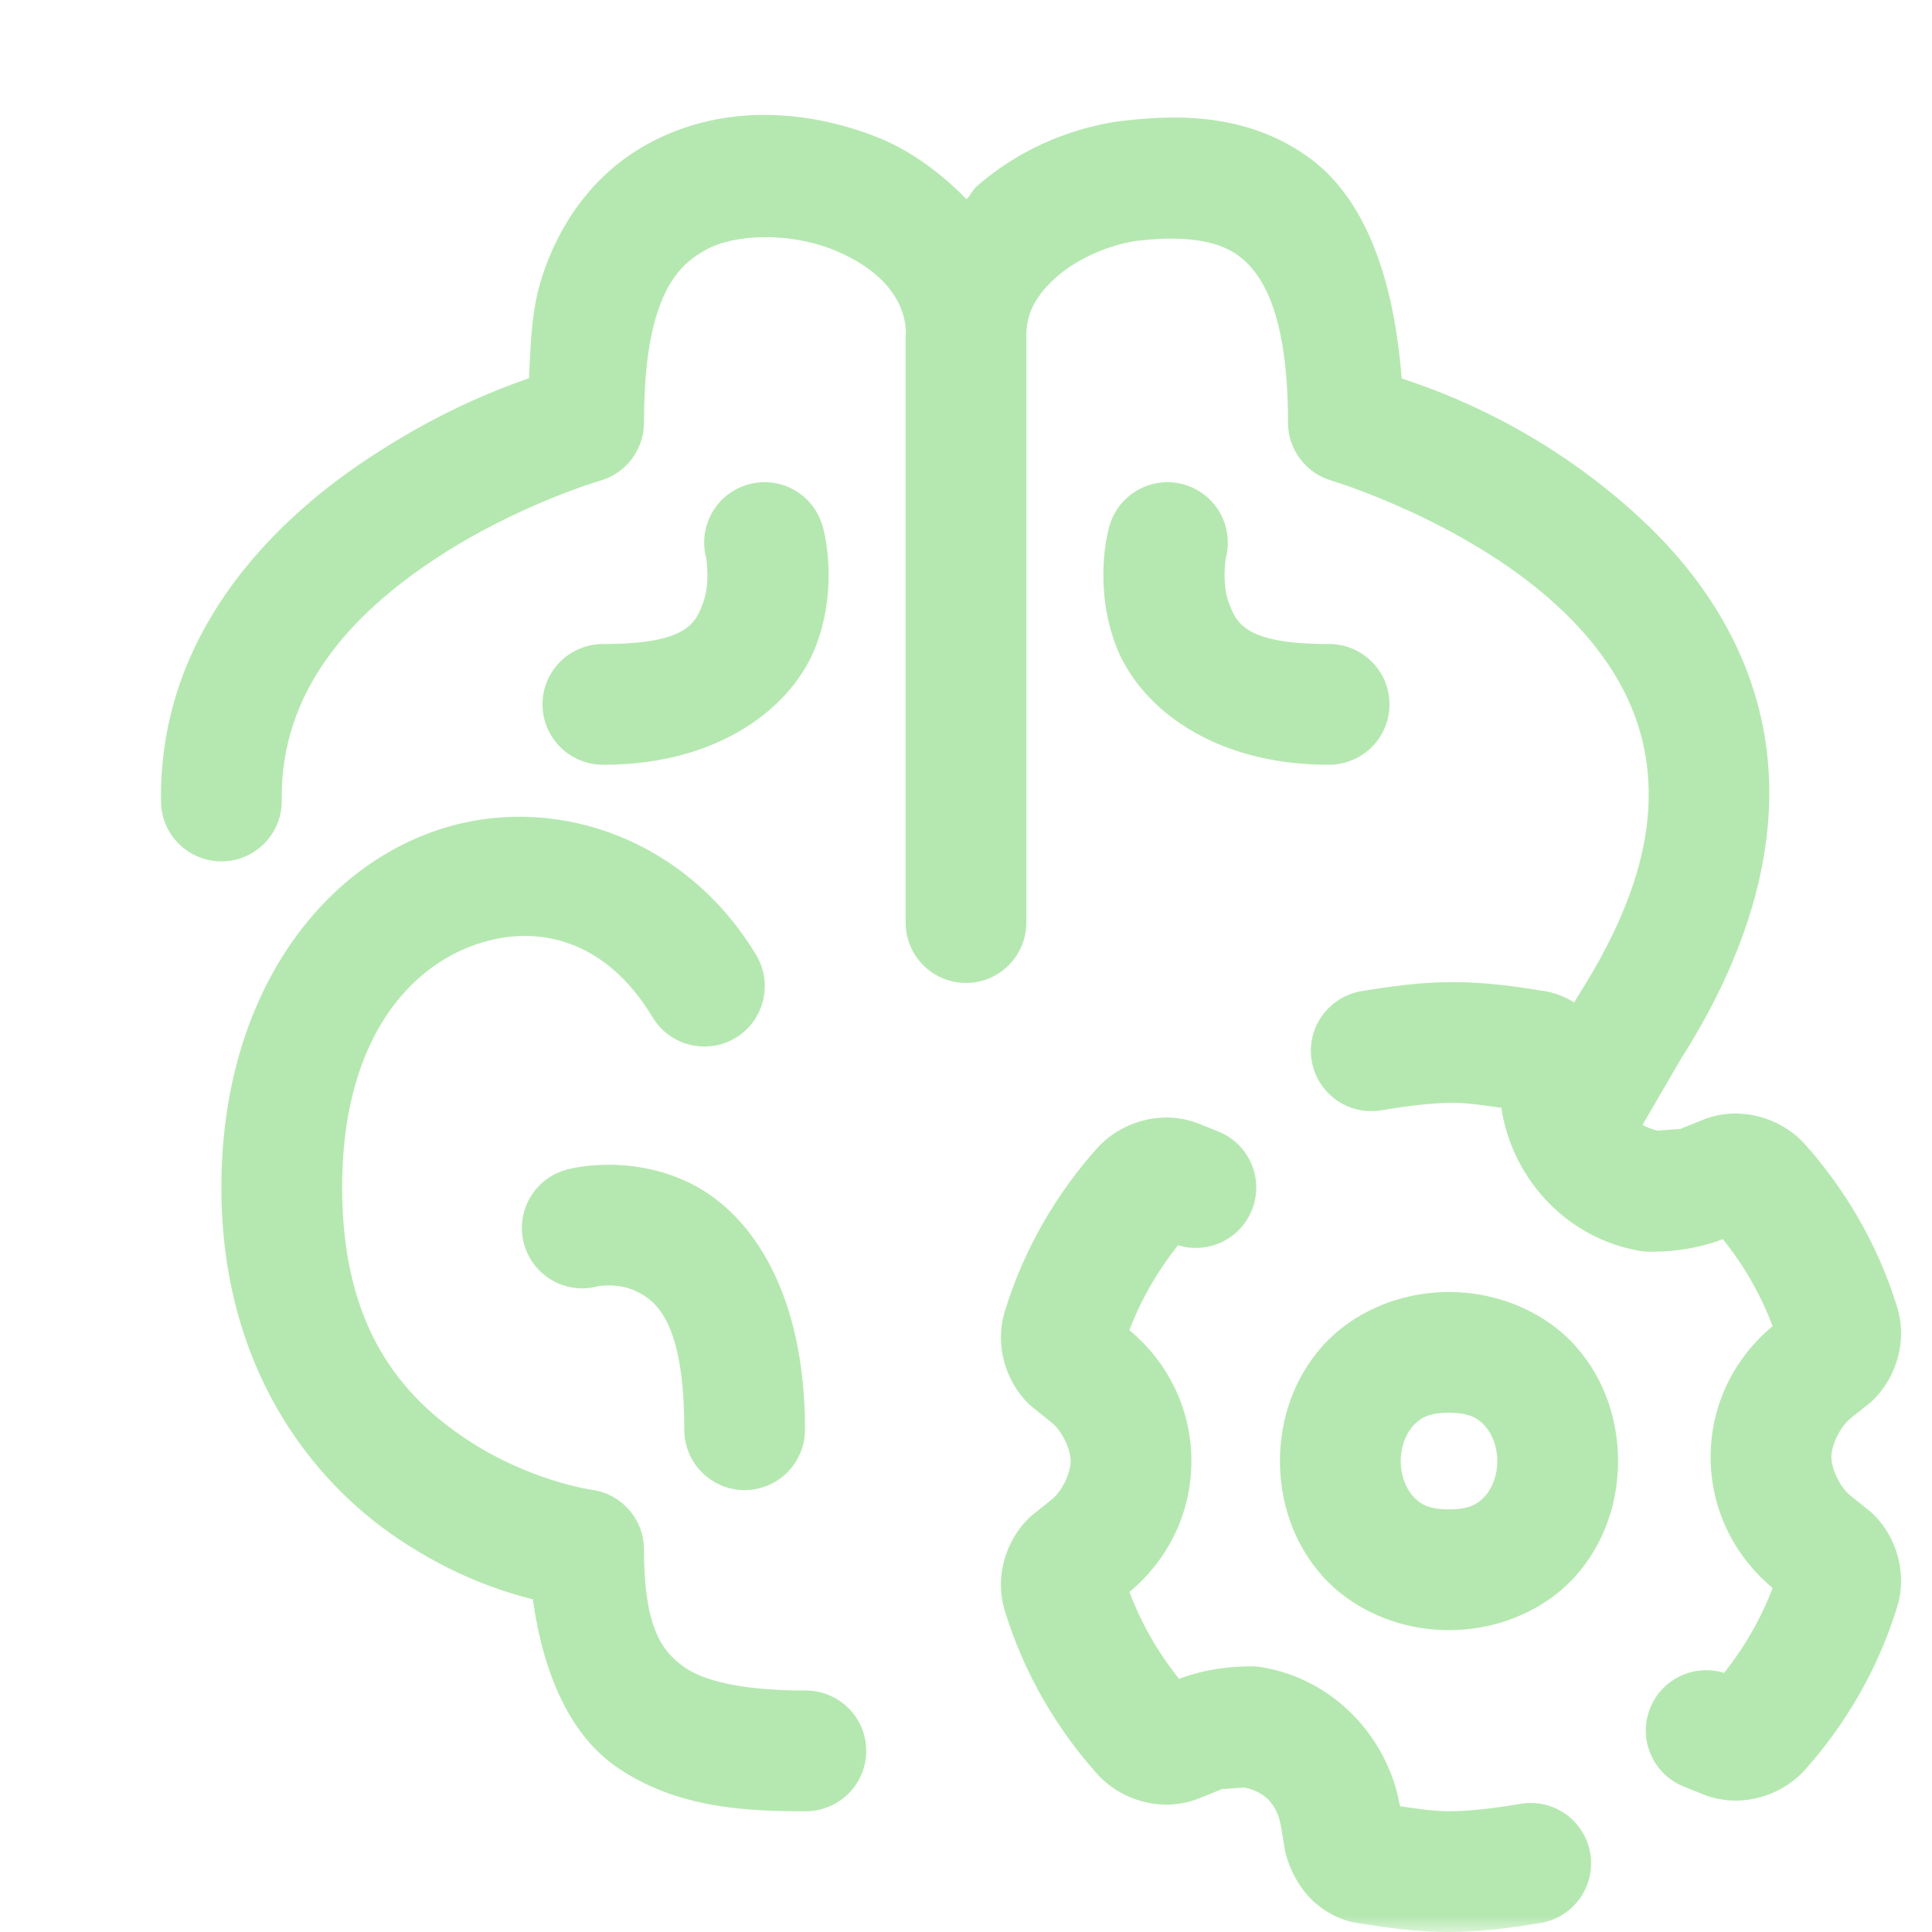 <svg width="60" height="60" viewBox="0 0 60 60" fill="none" xmlns="http://www.w3.org/2000/svg">
<mask id="mask0_18_7" style="mask-type:luminance" maskUnits="userSpaceOnUse" x="0" y="0" width="60" height="60">
<path d="M60 0H0V60H60V0Z" fill="white"/>
</mask>
<g mask="url(#mask0_18_7)">
<path d="M23.656 3.569C22.425 3.581 21.203 3.866 20.087 4.487C18.372 5.434 17.347 7.016 16.84 8.578C16.487 9.666 16.484 10.706 16.428 11.747C15.315 12.134 13.572 12.822 11.415 14.25C8.312 16.306 4.925 19.812 5 24.903C5.015 25.937 5.865 26.765 6.903 26.75C7.937 26.737 8.765 25.884 8.75 24.85C8.7 21.437 10.934 19.069 13.487 17.375C16.044 15.681 18.64 14.928 18.64 14.928C19.444 14.697 20 13.962 20 13.125C20 11.903 20.103 10.675 20.406 9.737C20.712 8.8 21.125 8.197 21.903 7.769C21.909 7.766 21.912 7.762 21.915 7.762C22.812 7.259 24.512 7.209 25.878 7.756C27.244 8.306 28.062 9.191 28.131 10.247C28.131 10.275 28.134 10.3 28.137 10.328C28.137 10.344 28.125 10.359 28.125 10.375V28.625C28.115 29.303 28.472 29.931 29.056 30.272C29.637 30.612 30.362 30.612 30.944 30.272C31.528 29.931 31.884 29.303 31.875 28.625V10.375C31.875 9.75 32.169 9.169 32.803 8.609C33.434 8.05 34.384 7.622 35.269 7.484C36.578 7.325 37.734 7.406 38.453 7.934C39.184 8.469 40 9.697 40 13.125C40 13.962 40.556 14.697 41.359 14.928C41.359 14.928 45.412 16.144 48.275 18.734C49.703 20.028 50.778 21.575 51.1 23.459C51.422 25.344 51.05 27.712 49.044 30.869C49.031 30.89 49.019 30.909 49.006 30.931L48.89 31.131C48.534 30.916 48.106 30.75 47.625 30.75L47.931 30.775C47.15 30.647 46.178 30.5 45.125 30.5C44.072 30.5 43.1 30.647 42.315 30.775C41.644 30.875 41.078 31.328 40.834 31.962C40.59 32.597 40.709 33.312 41.147 33.834C41.581 34.356 42.265 34.6 42.931 34.475C43.65 34.356 44.428 34.25 45.125 34.25C45.603 34.25 46.118 34.334 46.628 34.403L46.644 34.516C46.647 34.537 46.65 34.562 46.656 34.584C47.031 36.65 48.675 38.472 50.944 38.85C51.044 38.865 51.147 38.875 51.25 38.875C51.794 38.875 52.618 38.819 53.506 38.484C54.162 39.3 54.681 40.209 55.05 41.184C53.859 42.175 53.125 43.625 53.125 45.25C53.125 46.875 53.859 48.325 55.05 49.316C54.69 50.266 54.178 51.153 53.544 51.953C52.578 51.656 51.55 52.172 51.218 53.125C50.884 54.078 51.365 55.122 52.306 55.49L52.931 55.74C52.962 55.753 52.997 55.766 53.031 55.778C54.118 56.141 55.256 55.769 55.95 55.075C55.972 55.053 55.997 55.028 56.019 55.006C57.312 53.566 58.315 51.844 58.903 49.953C59.256 48.872 58.89 47.737 58.2 47.047C58.153 47 58.1 46.953 58.047 46.912L57.45 46.434C57.144 46.175 56.875 45.622 56.875 45.25C56.875 44.875 57.144 44.325 57.45 44.069V44.066L58.047 43.587C58.1 43.547 58.153 43.5 58.2 43.45C58.89 42.759 59.256 41.628 58.903 40.547C58.315 38.656 57.312 36.934 56.019 35.497C55.997 35.472 55.972 35.447 55.95 35.425C55.256 34.734 54.118 34.359 53.031 34.722C52.997 34.734 52.962 34.744 52.931 34.759L52.306 35.009C52.256 35.028 52.206 35.05 52.159 35.072C52.206 35.05 51.834 35.09 51.478 35.112C51.297 35.072 51.147 35.009 51.009 34.934L52.206 32.881C54.575 29.162 55.297 25.75 54.797 22.828C54.3 19.909 52.64 17.628 50.787 15.953C47.837 13.284 44.865 12.194 43.531 11.753C43.275 8.544 42.365 6.15 40.672 4.909C38.712 3.475 36.444 3.556 34.769 3.766C34.753 3.766 34.737 3.769 34.722 3.769C33.109 4.012 31.562 4.703 30.322 5.797C30.203 5.906 30.134 6.072 30.018 6.187C29.225 5.378 28.294 4.684 27.278 4.275C26.131 3.816 24.89 3.556 23.656 3.569ZM23.819 14.975C23.225 14.953 22.653 15.212 22.281 15.675C21.909 16.14 21.778 16.753 21.931 17.328C21.931 17.328 22.065 18.106 21.837 18.715C21.609 19.325 21.375 20 18.75 20C18.075 19.991 17.444 20.347 17.103 20.931C16.762 21.512 16.762 22.237 17.103 22.819C17.444 23.403 18.075 23.759 18.75 23.75C22.375 23.75 24.64 21.925 25.35 20.034C26.059 18.144 25.569 16.422 25.569 16.422C25.375 15.6 24.659 15.009 23.819 14.975ZM36.312 14.975C35.422 14.95 34.634 15.553 34.431 16.422C34.431 16.422 33.94 18.144 34.65 20.034C35.359 21.925 37.625 23.75 41.25 23.75C41.925 23.759 42.556 23.403 42.897 22.819C43.237 22.237 43.237 21.512 42.897 20.931C42.556 20.347 41.925 19.991 41.25 20C38.625 20 38.39 19.325 38.162 18.715C37.934 18.106 38.069 17.328 38.069 17.328C38.215 16.775 38.1 16.187 37.759 15.728C37.419 15.272 36.884 14.994 36.312 14.975ZM16.031 25.366C15.078 25.378 14.131 25.556 13.228 25.909C9.619 27.312 6.875 31.287 6.875 36.875C6.875 42.462 9.669 45.99 12.397 47.809C14.069 48.925 15.493 49.397 16.547 49.669C16.875 52.003 17.712 53.916 19.206 54.916C21.044 56.15 23.137 56.25 25 56.25C25.675 56.259 26.306 55.903 26.647 55.319C26.987 54.737 26.987 54.012 26.647 53.431C26.306 52.847 25.675 52.49 25 52.5C23.362 52.5 22.018 52.287 21.294 51.803C20.569 51.316 20 50.562 20 48.125C20 47.184 19.306 46.391 18.375 46.266C18.375 46.266 16.437 45.997 14.478 44.691C12.518 43.384 10.625 41.287 10.625 36.875C10.625 32.462 12.569 30.187 14.584 29.403C16.6 28.619 18.803 29.15 20.265 31.59C20.8 32.478 21.95 32.766 22.84 32.234C23.728 31.703 24.015 30.55 23.484 29.659C21.768 26.803 18.887 25.331 16.031 25.366ZM36.275 34.706C36.003 34.703 35.74 34.734 35.484 34.803C34.978 34.937 34.522 35.203 34.175 35.55C34.15 35.572 34.128 35.597 34.106 35.619C32.812 37.059 31.806 38.781 31.222 40.672C30.865 41.753 31.234 42.887 31.925 43.578C31.972 43.625 32.025 43.672 32.078 43.712L32.678 44.194C32.984 44.453 33.25 45.003 33.25 45.375C33.25 45.75 32.984 46.297 32.678 46.556L32.078 47.037C32.025 47.078 31.972 47.125 31.925 47.175C31.234 47.865 30.865 48.997 31.222 50.078C31.806 51.969 32.812 53.691 34.106 55.128C34.128 55.153 34.15 55.178 34.175 55.2C34.865 55.891 36.006 56.266 37.093 55.903C37.128 55.891 37.162 55.881 37.197 55.865L37.822 55.615C37.872 55.597 37.919 55.575 37.962 55.553C37.919 55.575 38.287 55.534 38.647 55.512C39.312 55.656 39.662 56.059 39.781 56.712L39.9 57.434C39.915 57.531 39.94 57.625 39.972 57.719C40.093 58.081 40.265 58.475 40.631 58.887C40.997 59.297 41.687 59.75 42.5 59.75L42.194 59.725C42.975 59.853 43.947 60 45 60C46.053 60 47.025 59.853 47.806 59.725C48.481 59.628 49.047 59.172 49.29 58.537C49.534 57.903 49.412 57.187 48.978 56.666C48.544 56.144 47.859 55.9 47.194 56.025C46.475 56.144 45.697 56.25 45 56.25C44.515 56.25 43.993 56.166 43.478 56.094L43.475 56.066C43.472 56.059 43.472 56.05 43.468 56.041C43.093 53.975 41.45 52.153 39.181 51.775C39.081 51.759 38.978 51.75 38.875 51.75C38.331 51.75 37.506 51.803 36.618 52.137C35.962 51.325 35.444 50.412 35.075 49.441C36.265 48.45 37 47 37 45.375C37 43.75 36.265 42.3 35.075 41.309C35.434 40.359 35.95 39.472 36.584 38.672C37.55 38.969 38.575 38.453 38.909 37.5C39.243 36.547 38.762 35.503 37.822 35.134L37.197 34.884C37.162 34.872 37.128 34.859 37.093 34.847C36.822 34.756 36.544 34.712 36.275 34.706ZM18.847 36.172C18.14 36.178 17.672 36.306 17.672 36.306C17.006 36.456 16.475 36.953 16.284 37.606C16.09 38.259 16.268 38.962 16.744 39.45C17.222 39.934 17.922 40.125 18.578 39.944C18.578 39.944 19.209 39.825 19.787 40.115C20.365 40.403 21.25 41.041 21.25 44.375C21.24 45.05 21.597 45.681 22.181 46.022C22.762 46.362 23.487 46.362 24.069 46.022C24.653 45.681 25.009 45.05 25 44.375C25 40.209 23.384 37.722 21.462 36.759C20.503 36.281 19.556 36.166 18.847 36.172ZM45 40.125C43.406 40.125 41.972 40.791 41.065 41.809C40.159 42.828 39.75 44.115 39.75 45.375C39.75 46.637 40.159 47.922 41.065 48.941C41.972 49.959 43.406 50.625 45 50.625C46.593 50.625 48.028 49.959 48.934 48.941C49.84 47.922 50.25 46.637 50.25 45.375C50.25 44.115 49.84 42.828 48.934 41.809C48.028 40.791 46.593 40.125 45 40.125ZM45 43.875C45.656 43.875 45.912 44.053 46.131 44.3C46.35 44.547 46.5 44.95 46.5 45.375C46.5 45.803 46.35 46.203 46.131 46.45C45.912 46.697 45.656 46.875 45 46.875C44.343 46.875 44.087 46.697 43.868 46.45C43.65 46.203 43.5 45.803 43.5 45.375C43.5 44.95 43.65 44.547 43.868 44.3C44.087 44.053 44.343 43.875 45 43.875Z" fill="#B5E8B0"/>
</g>
</svg>
